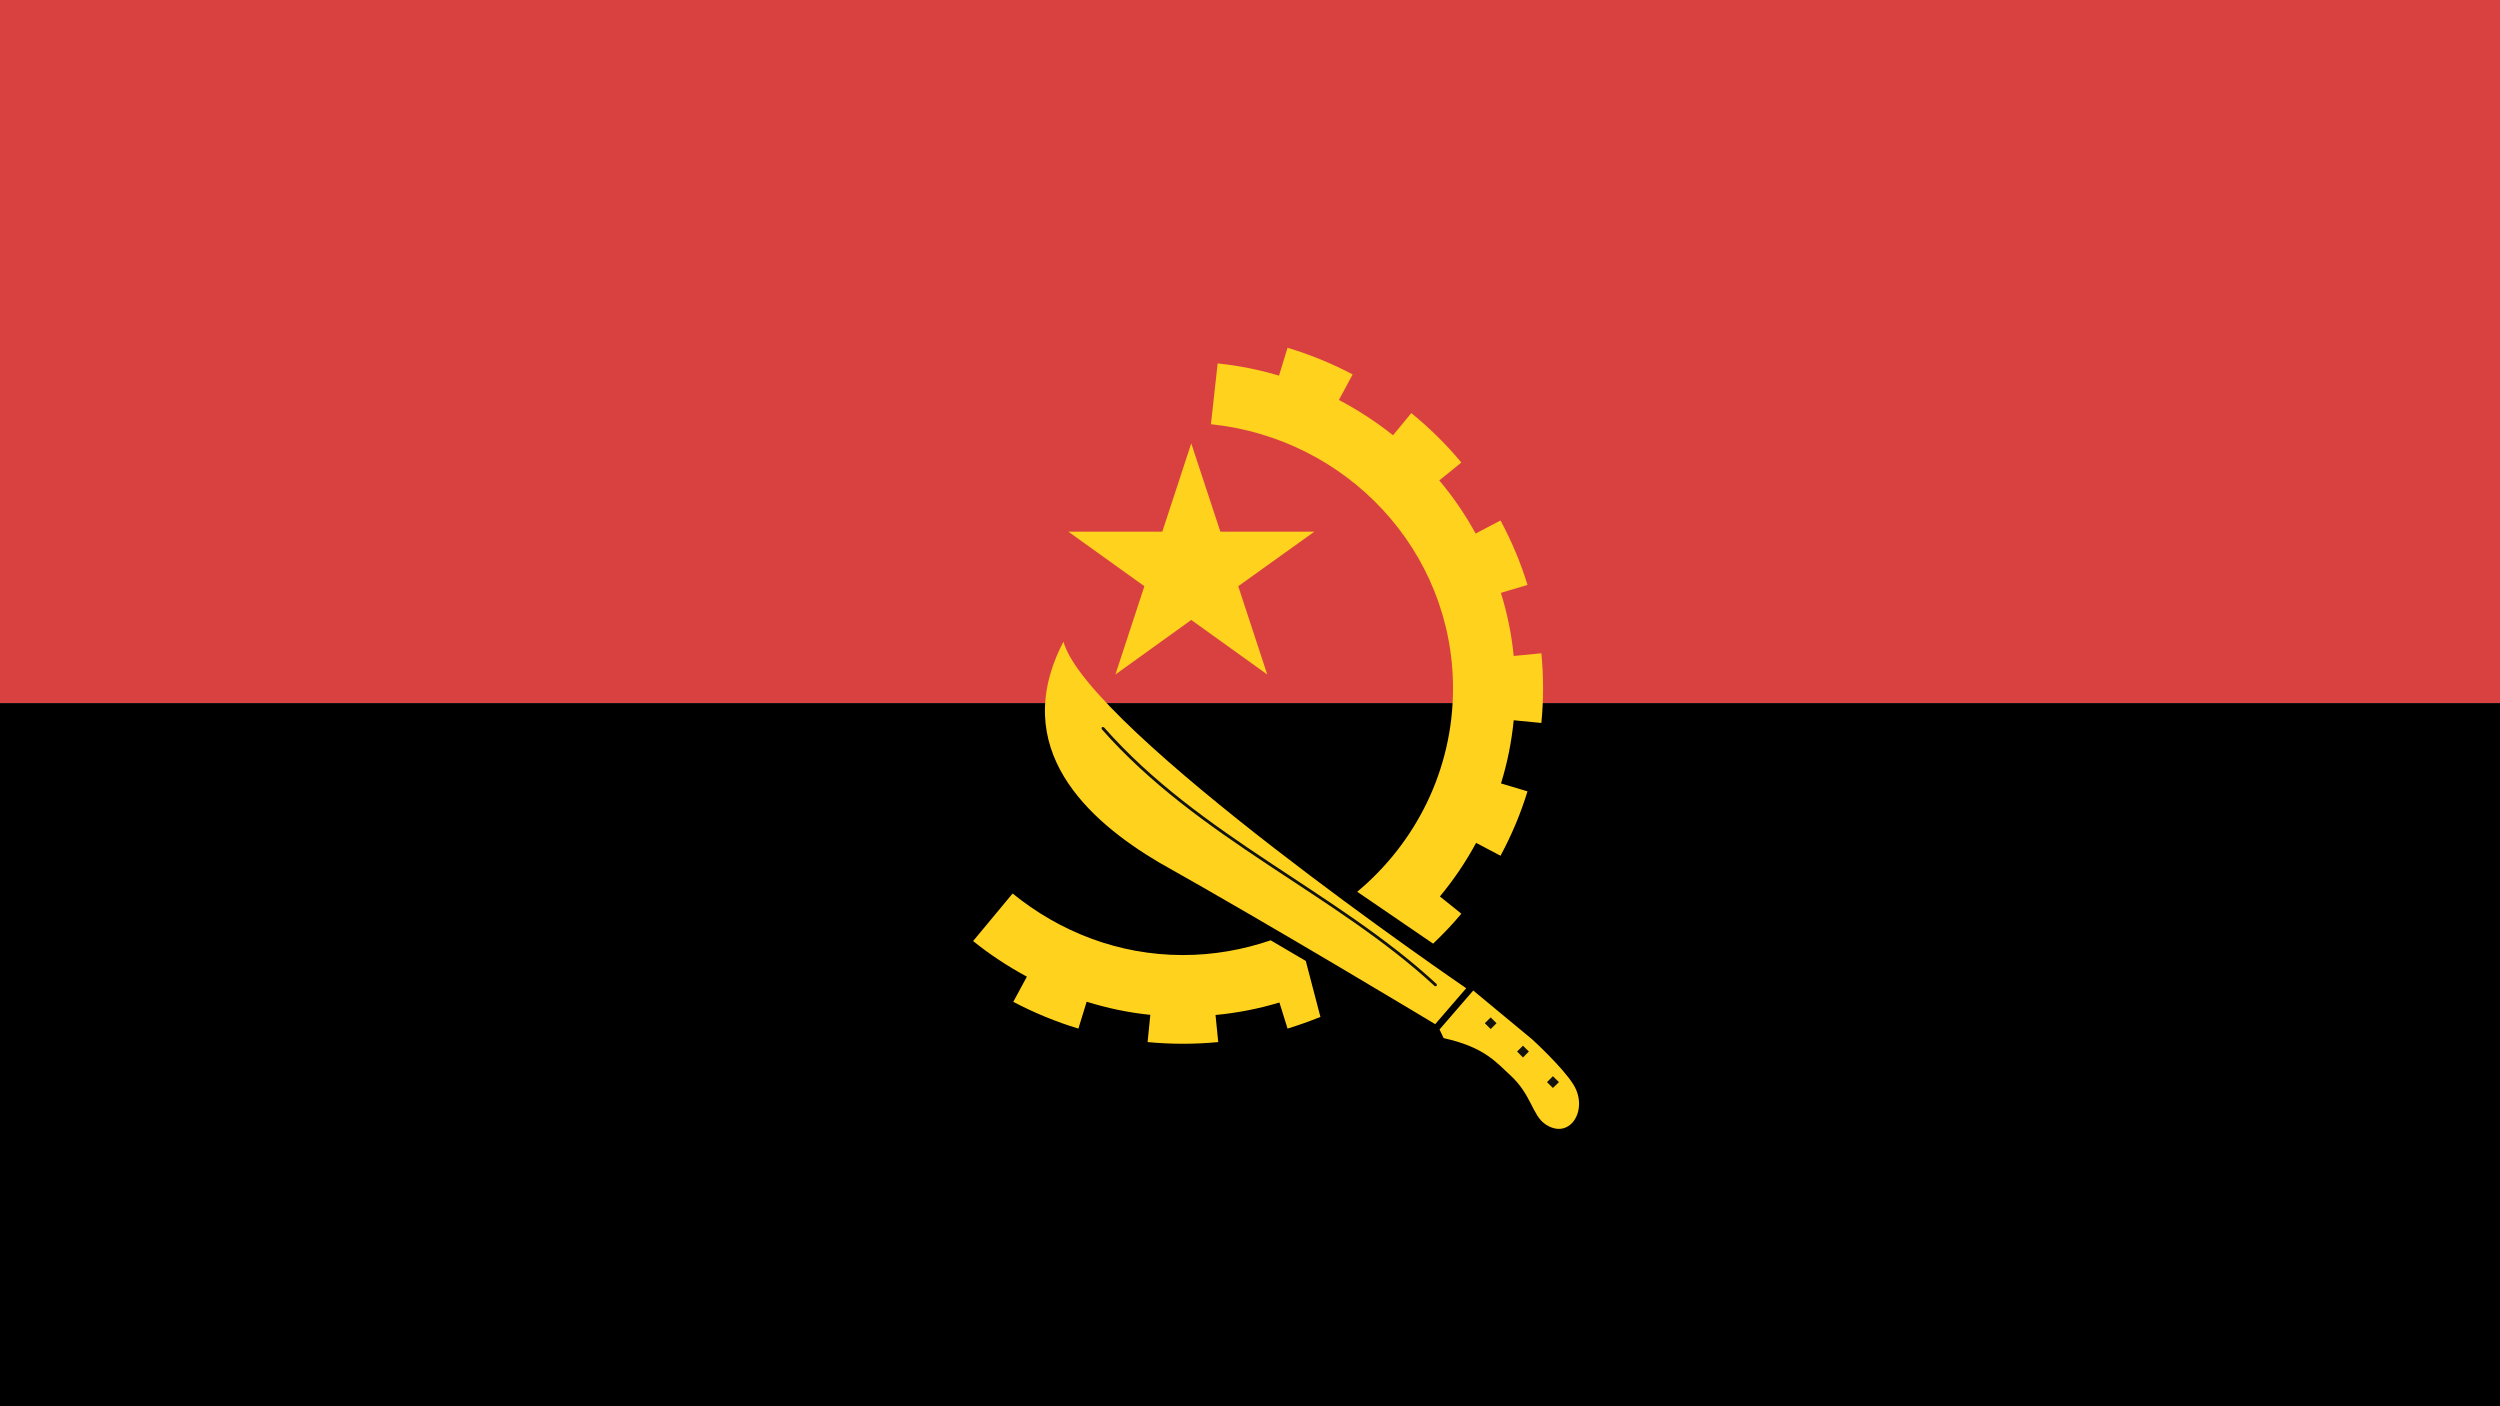 <?xml version="1.0" encoding="UTF-8"?>
<svg xmlns="http://www.w3.org/2000/svg" width="48" height="27" viewBox="0 0 48 27">
  <g fill="none" fill-rule="evenodd">
    <polygon fill="#D94141" points="0 13.499 48 13.499 48 0 0 0"></polygon>
    <polygon fill="#000" points="0 27 48 27 48 13.499 0 13.499"></polygon>
    <polygon fill="#FFD21D" points="20.512 10.208 22.316 10.208 22.872 8.513 23.431 10.208 25.236 10.208 23.774 11.255 24.331 12.95 22.872 11.903 21.416 12.95 21.972 11.255"></polygon>
    <g transform="translate(18 6)">
      <path fill="#FFD21D" d="M9.639 13.766 10.286 13.018 11.417 13.955C11.417 13.955 12.002 14.489 12.208 14.821 12.511 15.304 12.141 15.905 11.669 15.584 11.417 15.41 11.404 15.016 10.997 14.644 10.721 14.389 10.493 14.104 9.718 13.932L9.639 13.766ZM11.594 7.881C11.638 7.438 11.638 6.987 11.594 6.543L11.063 6.595C11.022 6.177 10.939 5.773 10.817 5.383L11.328 5.23C11.197 4.803 11.022 4.388 10.81 3.993L10.332 4.244C10.133 3.881 9.901 3.539 9.634 3.224L10.058 2.881C9.77 2.534 9.449 2.217 9.097 1.932L8.746 2.357C8.424 2.101 8.075 1.873 7.707 1.679L7.971 1.189C7.573.978 7.152.807 6.721.677L6.557 1.212C6.176 1.098 5.781 1.019 5.379.978L5.25 2.145C7.856 2.415 9.898 4.57 9.898 7.216 9.898 8.782 9.183 10.183 8.059 11.122L9.516 12.118C9.705 11.937 9.888 11.748 10.058 11.543L9.646 11.212C9.91 10.894 10.143 10.55 10.341 10.183L10.81 10.43C11.022 10.036 11.197 9.623 11.328 9.194L10.819 9.042C10.94 8.652 11.022 8.248 11.063 7.829L11.594 7.881ZM6.397 12.054C5.866 12.235 5.302 12.337 4.712 12.337 3.465 12.337 2.336 11.882 1.442 11.155L.684 12.068C1.004 12.327 1.351 12.554 1.716 12.752L1.455 13.235C1.854 13.445 2.272 13.618 2.705 13.749L2.864 13.233C3.256 13.355 3.664 13.443 4.086 13.485L4.034 14.008C4.485 14.051 4.939 14.051 5.39 14.008L5.338 13.488C5.763 13.448 6.173 13.366 6.565 13.248L6.721 13.749C6.933 13.683 7.146 13.609 7.352 13.525L7.071 12.45 6.397 12.054ZM9.556 13.664C9.556 13.664 6.463 11.799 4.25 10.557 2.897 9.756 1.352 8.373 2.418 6.321 2.893 8.014 10.151 12.974 10.151 12.974L9.556 13.664Z"></path>
      <path fill="#13120D" d="M3.151,7.998 C5.01,10.108 7.631,11.16 9.547,12.934 L9.585,12.934 L9.585,12.895 C7.657,11.111 5.041,10.061 3.194,7.962 L3.155,7.959 L3.151,7.998 Z"></path>
      <polygon fill="#13120D" points="10.734 13.646 10.621 13.758 10.508 13.646 10.621 13.534"></polygon>
      <polygon fill="#13120D" points="11.354 14.189 11.241 14.304 11.128 14.189 11.241 14.077"></polygon>
      <polygon fill="#13120D" points="11.932 14.777 11.816 14.889 11.702 14.777 11.816 14.663"></polygon>
    </g>
  </g>
</svg>
